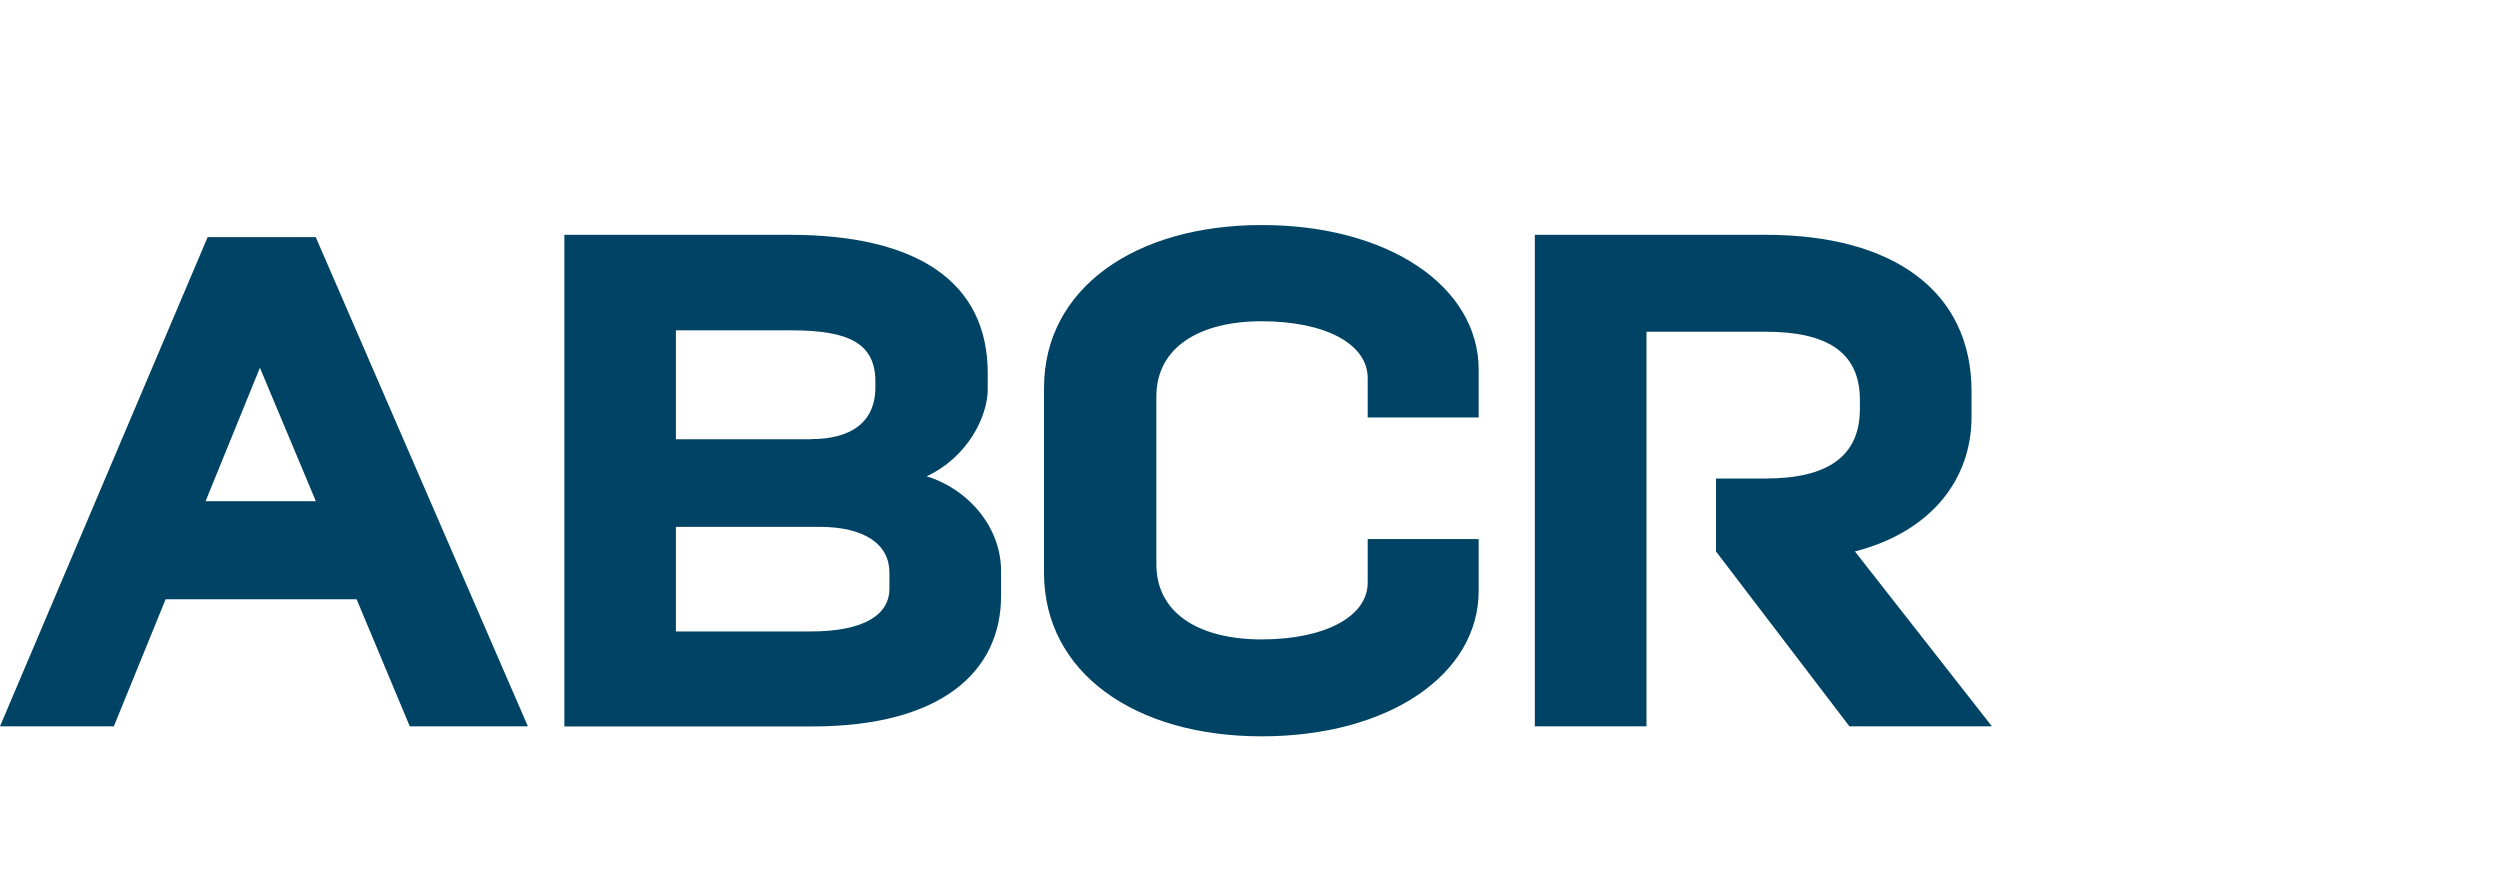 <?xml version="1.0" encoding="UTF-8"?>
<svg id="Texte_V" xmlns="http://www.w3.org/2000/svg" viewBox="0 0 217.19 75.98">
  <defs>
    <style>
      .cls-1 {
        fill: #004364;
      }
    </style>
  </defs>
  <path class="cls-1" d="m27.43,20.6h-9.39L0,63.1h9.89l4.5-11.04h16.59l4.62,11.04h10.26L27.43,20.6Zm0,22.94h-9.57l4.72-11.59,4.86,11.59Z"/>
  <path class="cls-1" d="m49.03,20.4h19.58c11.16,0,17.2,4.15,17.2,12.02v1.4c0,2.38-1.77,5.92-5.31,7.56,3.6,1.1,6.47,4.39,6.47,8.24v2.14c0,6.59-5.19,11.35-16.41,11.35h-21.53V20.4Zm21.41,17.75c3.42,0,5.61-1.4,5.61-4.51v-.49c0-3.29-2.26-4.45-7.26-4.45h-10.07v9.46h11.71Zm-.06,16.71c4.82,0,6.89-1.52,6.89-3.72v-1.4c0-2.44-2.13-3.97-6.1-3.97h-12.45v9.09h11.65Z"/>
  <path class="cls-1" d="m90.7,33.7c0-8.66,7.93-14.15,18.91-14.15s18.85,5.31,18.85,12.57v4.15h-9.64v-3.42c0-2.99-3.72-4.94-9.21-4.94s-9.15,2.32-9.15,6.53v14.58c0,4.27,3.72,6.53,9.15,6.53s9.21-1.95,9.21-4.94v-3.78h9.64v4.51c0,7.26-7.81,12.63-18.85,12.63s-18.91-5.55-18.91-14.21v-16.04Z"/>
  <path class="cls-1" d="m143.04,63.1h-9.7V20.4h20.07c11.04,0,17.87,4.88,17.87,13.6v2.2c0,5.49-3.54,10-10.13,11.71l11.9,15.19h-12.38l-11.59-15.19v-6.34h4.33c5.31,0,8.17-1.89,8.17-6.04v-.79c0-4.15-2.87-5.92-8.17-5.92h-10.37v34.28Z"/>
</svg>